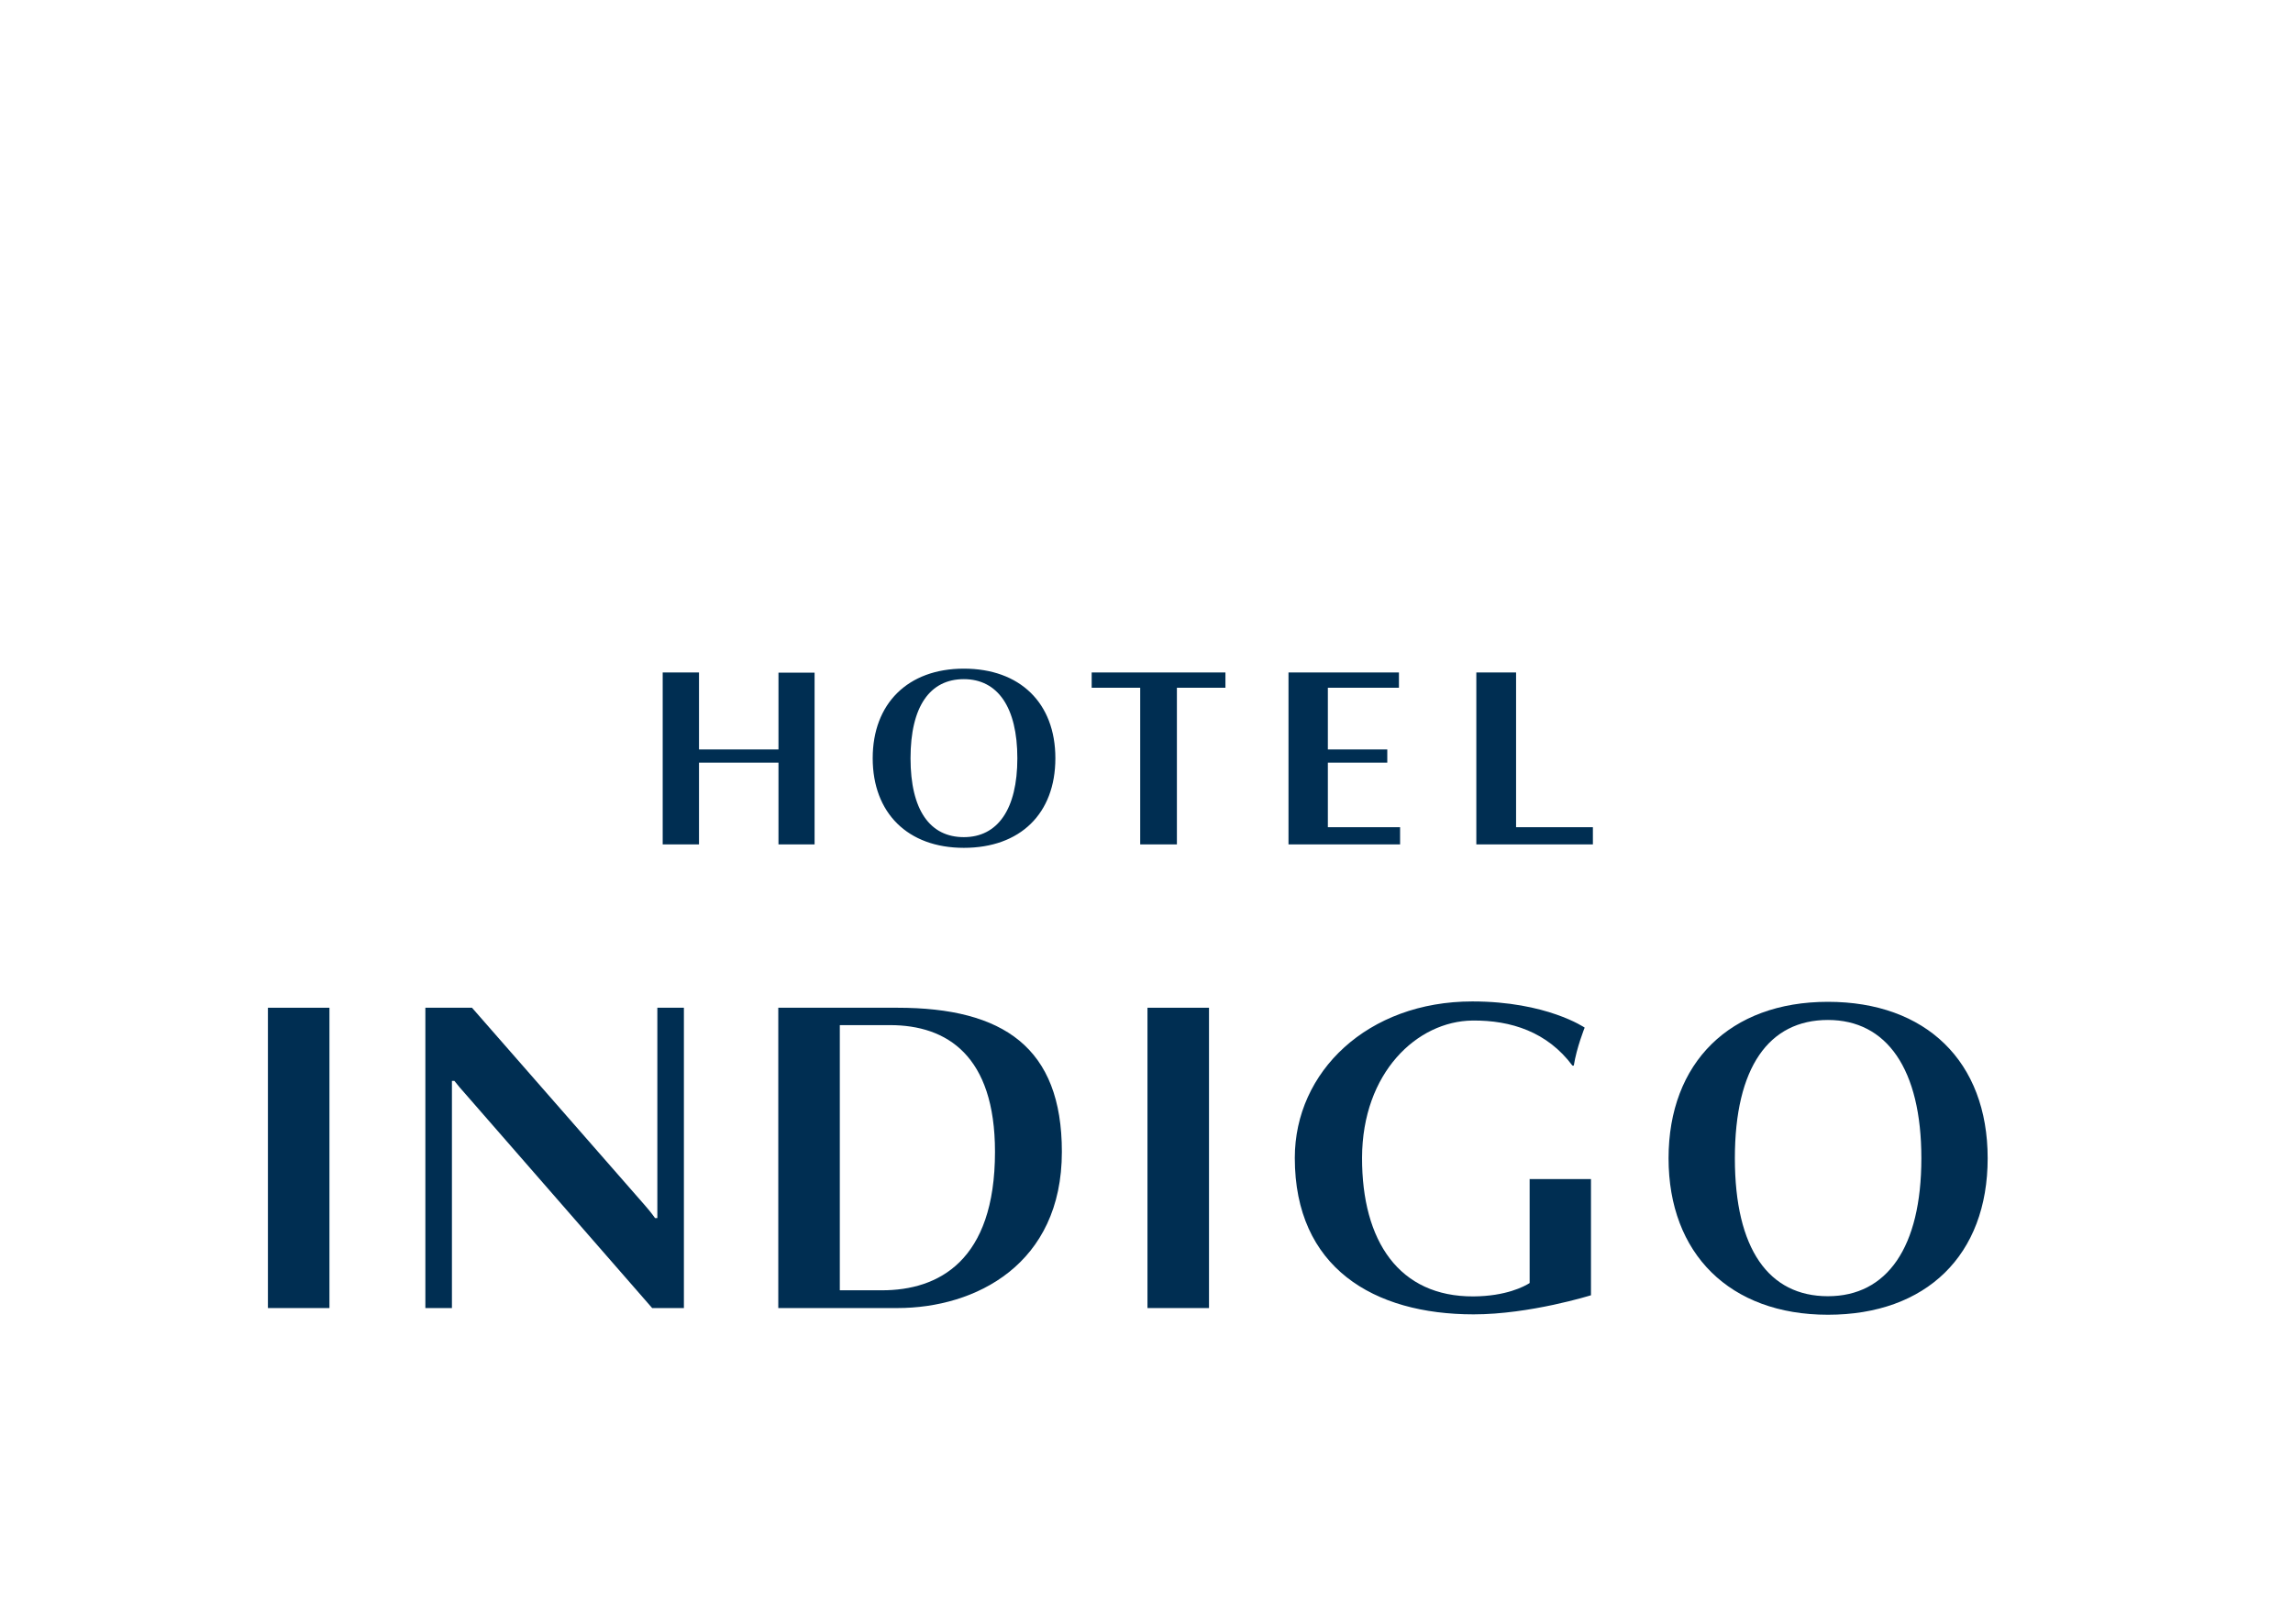 <svg width="120" height="85" viewBox="0 0 120 85" fill="none" xmlns="http://www.w3.org/2000/svg">
<path d="M40.74 44.2V39.92H36.581V44.2H34.681V35.2H36.581V39.23H40.74V35.21H42.63V44.2H40.74V44.2Z" fill="#002E52"/>
<path d="M61.591 36V44.2H59.671V36H57.131V35.2H64.131V36H61.591V36Z" fill="#002E52"/>
<path d="M67.431 44.2V35.2H73.211V36H69.491V39.23H72.601V39.92H69.491V43.3H73.271V44.2H67.421H67.431Z" fill="#002E52"/>
<path d="M77.261 44.2V35.2H79.341V43.3H83.361V44.2H77.261V44.2Z" fill="#002E52"/>
<path d="M50.441 44.38C47.501 44.38 45.671 42.55 45.671 39.69C45.671 36.83 47.511 35 50.441 35C53.371 35 55.231 36.79 55.231 39.69C55.231 42.59 53.391 44.38 50.441 44.38ZM50.441 35.55C48.671 35.55 47.651 36.97 47.651 39.69C47.651 42.41 48.671 43.82 50.441 43.82C52.211 43.82 53.241 42.36 53.241 39.69C53.241 37.02 52.211 35.55 50.441 35.55V35.55Z" fill="#002E52"/>
<path d="M34.401 63.76V52.75H35.791V68.47H34.13L24.311 57.21C24.16 57.04 23.98 56.84 23.78 56.58H23.651V68.47H22.261V52.75H24.701L33.721 63.06C33.87 63.23 34.06 63.45 34.281 63.76H34.41H34.401Z" fill="#002E52"/>
<path d="M46.961 68.47H40.73V52.75H46.961C52.52 52.75 55.571 54.84 55.571 60.29C55.571 66.19 51.05 68.47 46.961 68.47ZM46.571 53.66H43.95V67.54H46.16C49.111 67.54 52.071 66.01 52.071 60.29C52.071 55.26 49.56 53.66 46.581 53.66H46.571Z" fill="#002E52"/>
<path d="M17.241 52.75H14.021V68.47H17.241V52.75Z" fill="#002E52"/>
<path d="M63.271 52.75H60.051V68.47H63.271V52.75Z" fill="#002E52"/>
<path d="M95.661 68.82C90.531 68.82 87.321 65.63 87.321 60.63C87.321 55.63 90.531 52.44 95.661 52.44C100.791 52.44 104.021 55.56 104.021 60.63C104.021 65.7 100.811 68.82 95.661 68.82ZM95.661 53.39C92.571 53.39 90.791 55.87 90.791 60.63C90.791 65.39 92.571 67.85 95.661 67.85C98.751 67.85 100.551 65.3 100.551 60.63C100.551 55.96 98.741 53.39 95.661 53.39Z" fill="#002E52"/>
<path d="M80.051 61.73V67.16C79.771 67.34 78.811 67.85 77.111 67.86C73.221 67.88 71.271 64.97 71.281 60.6C71.291 56.15 74.161 53.45 77.061 53.42C79.081 53.4 80.981 54.02 82.291 55.78H82.361C82.511 54.83 82.931 53.79 82.931 53.79C82.931 53.79 80.941 52.42 77.051 52.42C71.581 52.42 67.761 56.09 67.761 60.61C67.761 66.35 71.881 68.8 77.121 68.8C80.071 68.8 83.261 67.8 83.261 67.8V61.72H80.041L80.051 61.73Z" fill="#002E52"/>
</svg>
